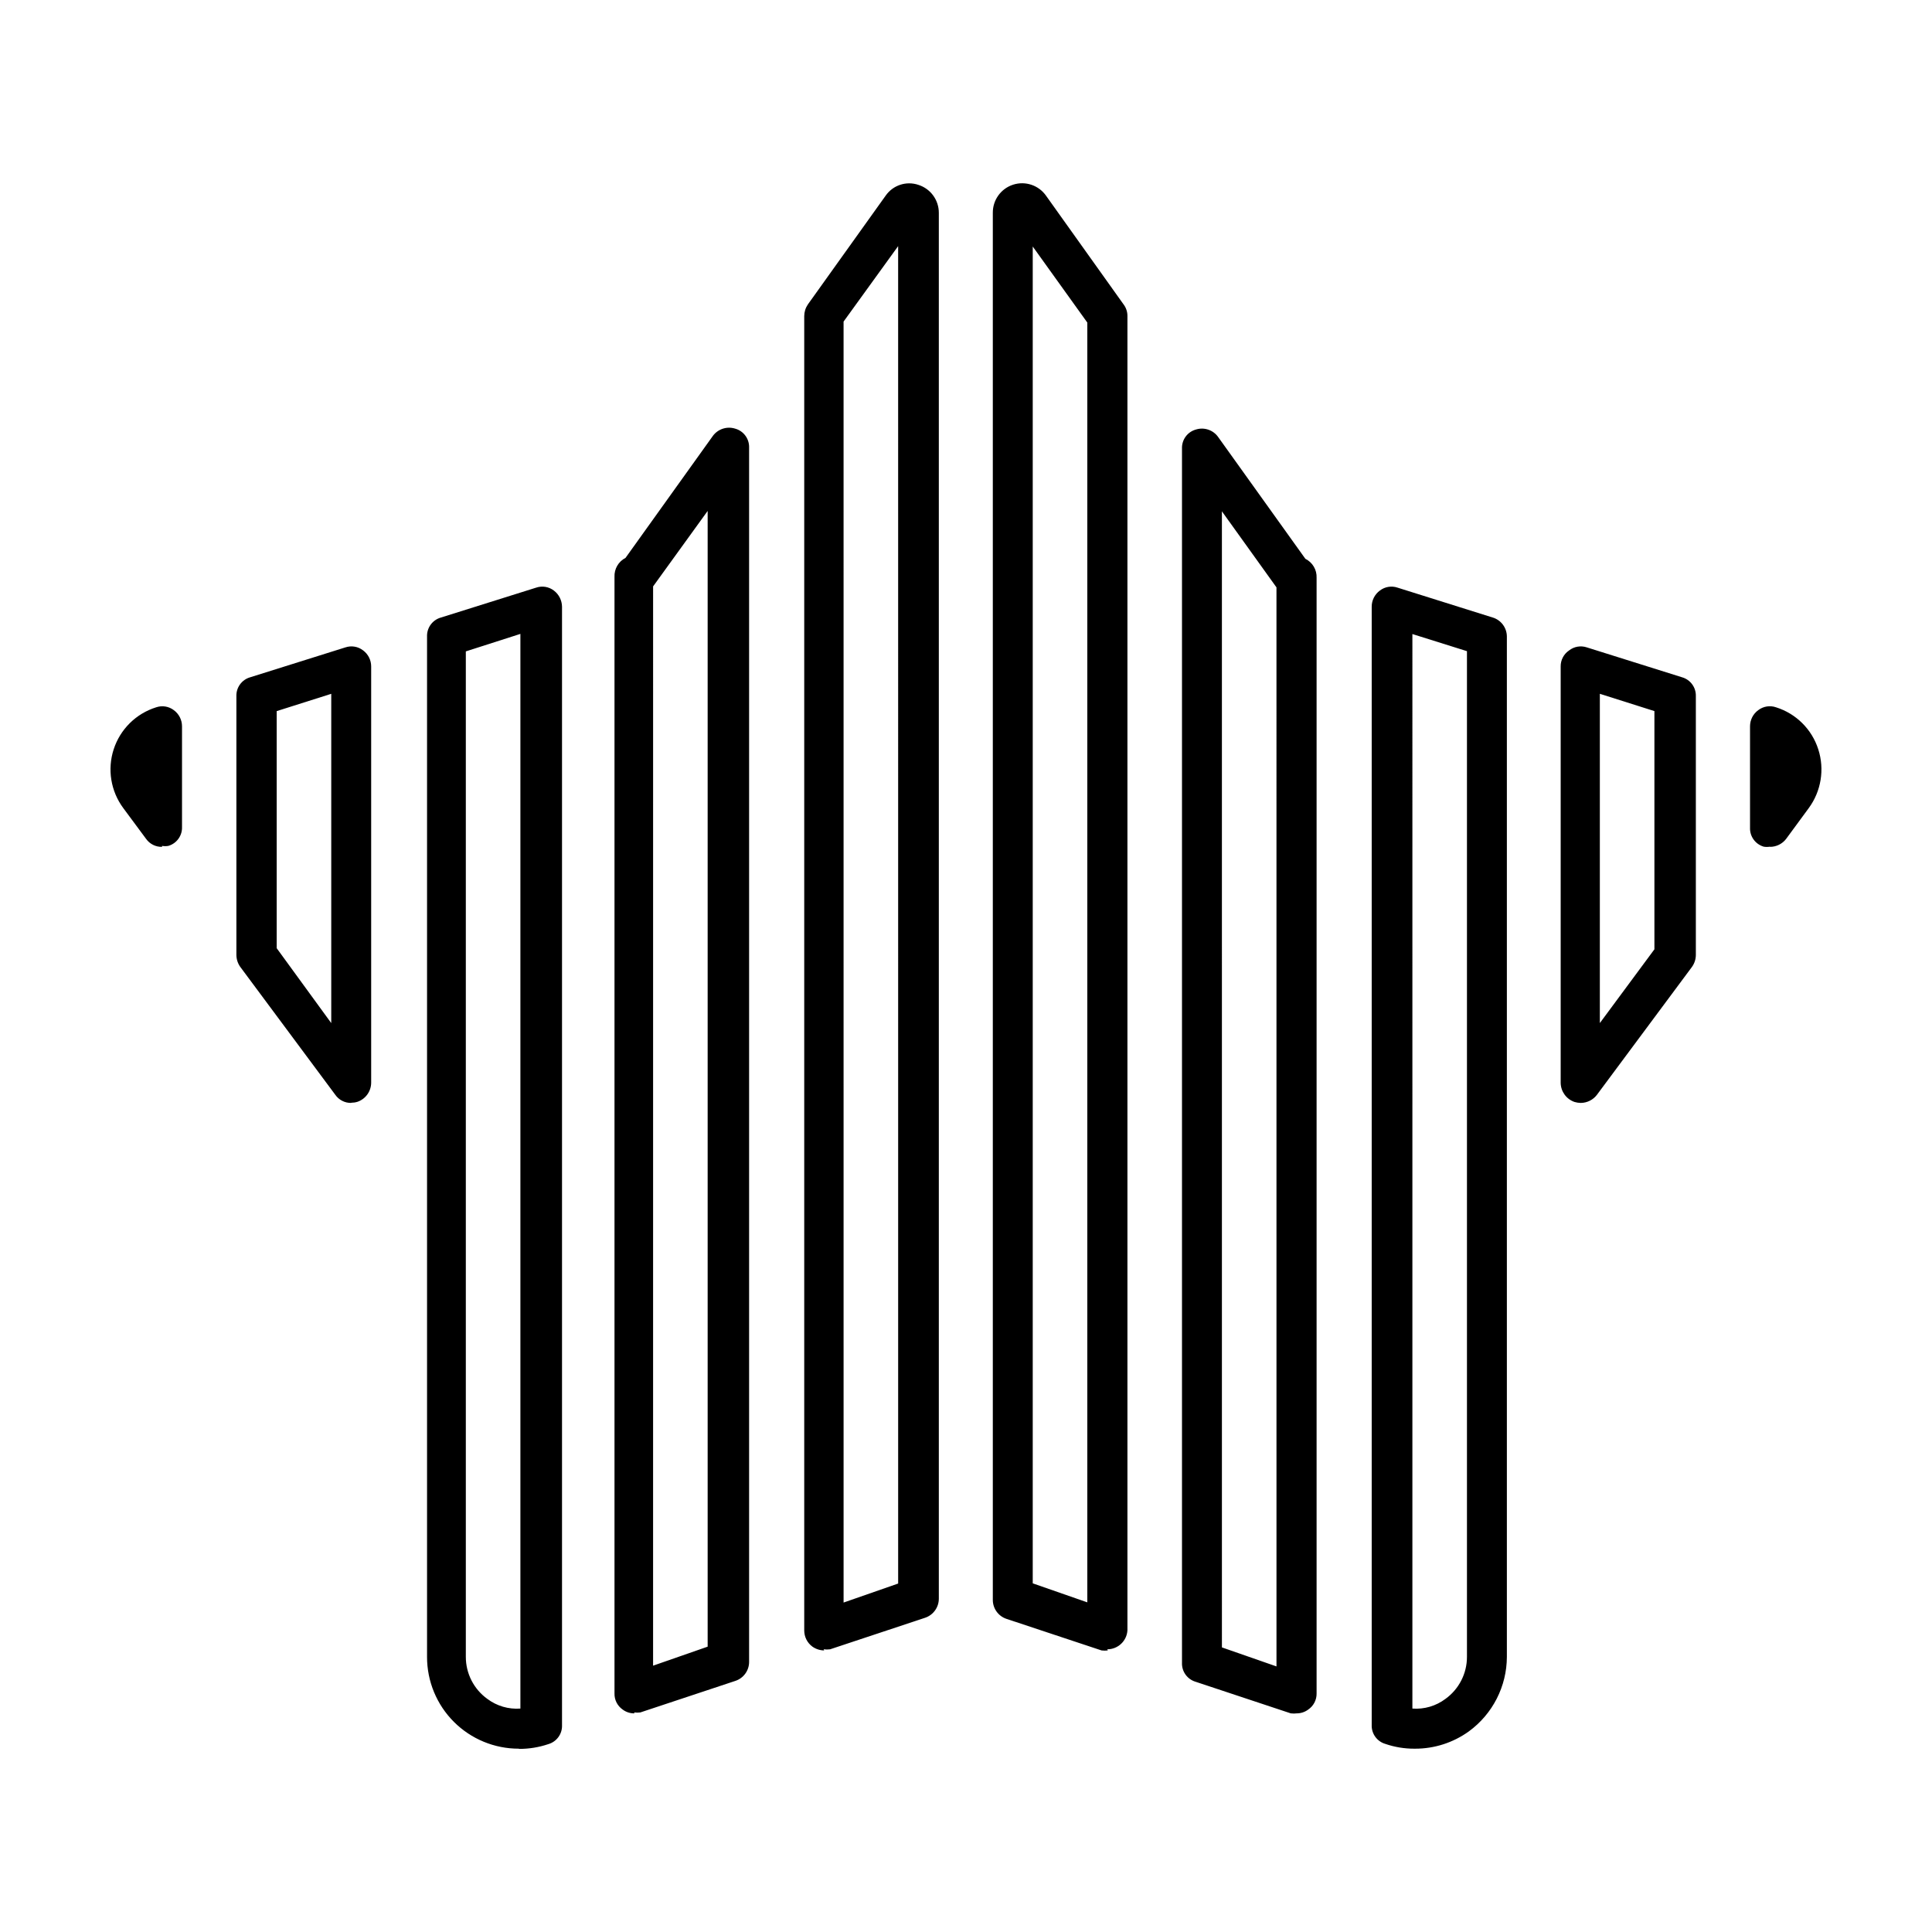 <?xml version="1.0" encoding="UTF-8"?>
<!-- The Best Svg Icon site in the world: iconSvg.co, Visit us! https://iconsvg.co -->
<svg fill="#000000" width="800px" height="800px" version="1.1" viewBox="144 144 512 512" xmlns="http://www.w3.org/2000/svg">
 <path d="m518.8 607.42c-2.606 0.008-5.191-0.418-7.656-1.262-2.227-0.645-3.723-2.723-3.629-5.035v-296.34c-0.004-1.691 0.801-3.281 2.168-4.281 1.348-1.035 3.129-1.32 4.734-0.754l25.191 7.91v-0.004c2.211 0.684 3.719 2.727 3.727 5.039v270.39c-0.023 7.812-3.766 15.148-10.074 19.75-4.152 2.992-9.141 4.598-14.258 4.586m-0.707-10.629v-0.004c3.137 0.238 6.254-0.676 8.766-2.566 3.578-2.582 5.699-6.723 5.695-11.137v-266.52l-14.461-4.535zm-236.79 10.629c-6.461 0.012-12.656-2.547-17.223-7.113-4.566-4.566-7.125-10.766-7.113-17.223v-270.39c-0.086-2.328 1.434-4.41 3.68-5.039l25.191-7.91-0.004 0.004c1.605-0.566 3.387-0.281 4.738 0.754 1.348 1.016 2.144 2.598 2.164 4.281v296.39c0.094 2.316-1.402 4.394-3.625 5.039-2.484 0.84-5.09 1.266-7.711 1.262m-14.156-290.85v266.46c-0.004 4.414 2.113 8.555 5.695 11.137 2.512 1.887 5.629 2.801 8.766 2.566v-284.8zm220.27 281.43c-0.551 0.07-1.109 0.07-1.66 0l-25.191-8.363c-2.223-0.648-3.719-2.727-3.629-5.039v-321.78c-0.086-2.328 1.434-4.414 3.68-5.039 2.184-0.691 4.562 0.102 5.894 1.965l23.125 32.293c1.902 0.941 3.07 2.918 2.973 5.039v295.64c0.035 1.711-0.801 3.324-2.219 4.281-0.898 0.676-2 1.027-3.121 1.008m-19.75-17.48 14.461 5.039-0.004-285.96-14.461-20.152zm-155.68 17.48h-0.004c-1.125 0.02-2.223-0.332-3.121-1.008-1.402-0.969-2.215-2.582-2.168-4.281v-295.89c-0.094-2.106 1.047-4.074 2.922-5.035l23.125-32.293v-0.004c1.344-1.848 3.711-2.637 5.894-1.965 2.266 0.609 3.809 2.699 3.731 5.039v321.79c0.004 2.285-1.457 4.316-3.629 5.035l-25.191 8.363c-0.551 0.078-1.109 0.078-1.66 0m5.039-298.41-0.004 286.02 14.461-5.039v-300.98zm45.34 281.98c-1.121-0.012-2.211-0.363-3.125-1.008-1.363-1-2.168-2.59-2.164-4.285v-348.33c0.008-1.098 0.34-2.168 0.957-3.074l20.605-28.816c1.938-2.801 5.496-3.973 8.715-2.871 3.219 1.031 5.398 4.027 5.391 7.406v367.28c-0.008 2.281-1.465 4.305-3.625 5.035l-25.191 8.363c-0.57 0.074-1.145 0.074-1.715 0m5.289-351.86 0.004 339.47 14.461-5.039-0.004-354.43zm70.031 352.16c-0.551 0.07-1.109 0.07-1.66 0l-25.191-8.363c-2.172-0.719-3.637-2.754-3.629-5.039v-367.58c-0.031-3.398 2.148-6.422 5.383-7.461 3.238-1.039 6.769 0.145 8.723 2.926l20.555 28.816h0.004c0.664 0.887 1.016 1.969 1.008 3.074v348.29c-0.16 2.828-2.508 5.039-5.344 5.035m-19.75-17.48 14.461 5.039v-339.16l-14.461-20.152zm145.25-127.31c-0.562-0.012-1.121-0.094-1.66-0.254-2.164-0.738-3.633-2.75-3.68-5.035v-110.39c-0.02-1.691 0.812-3.281 2.219-4.231 1.34-1.055 3.121-1.355 4.734-0.809l25.191 7.91c2.242 0.629 3.762 2.711 3.676 5.039v68.52c0 1.137-0.352 2.242-1.008 3.172l-25.191 33.906h0.004c-1.016 1.348-2.598 2.148-4.285 2.168m5.039-108.42v87.258l14.461-19.547v-63.129zm-330.9 108.42c-1.684 0.031-3.273-0.781-4.231-2.168l-25.191-33.906c-0.652-0.93-1.004-2.035-1.008-3.172v-68.52c-0.086-2.328 1.434-4.41 3.676-5.039l25.191-7.91c1.613-0.547 3.394-0.246 4.738 0.809 1.332 0.996 2.113 2.566 2.113 4.231v110.34c-0.023 2.277-1.473 4.293-3.625 5.035-0.539 0.168-1.102 0.25-1.664 0.254m-19.75-40.961 14.461 19.852v-87.262l-14.461 4.586zm395.74-26.902c-0.551 0.094-1.109 0.094-1.66 0-2.223-0.648-3.723-2.727-3.629-5.039v-26.852c-0.004-1.691 0.801-3.285 2.168-4.281 1.348-1.035 3.129-1.32 4.734-0.758 5.316 1.672 9.488 5.824 11.184 11.133 1.707 5.293 0.77 11.086-2.519 15.57l-5.996 8.16h0.004c-1.023 1.336-2.606 2.117-4.285 2.117m-426.12 0c-1.676 0.043-3.262-0.75-4.231-2.117l-6.047-8.16c-3.32-4.484-4.266-10.297-2.531-15.602 1.73-5.305 5.922-9.441 11.246-11.102 1.59-0.547 3.348-0.262 4.688 0.758 1.363 0.996 2.168 2.59 2.164 4.281v26.652c0.094 2.312-1.402 4.391-3.625 5.035-0.551 0.094-1.113 0.094-1.664 0"/>
</svg>
